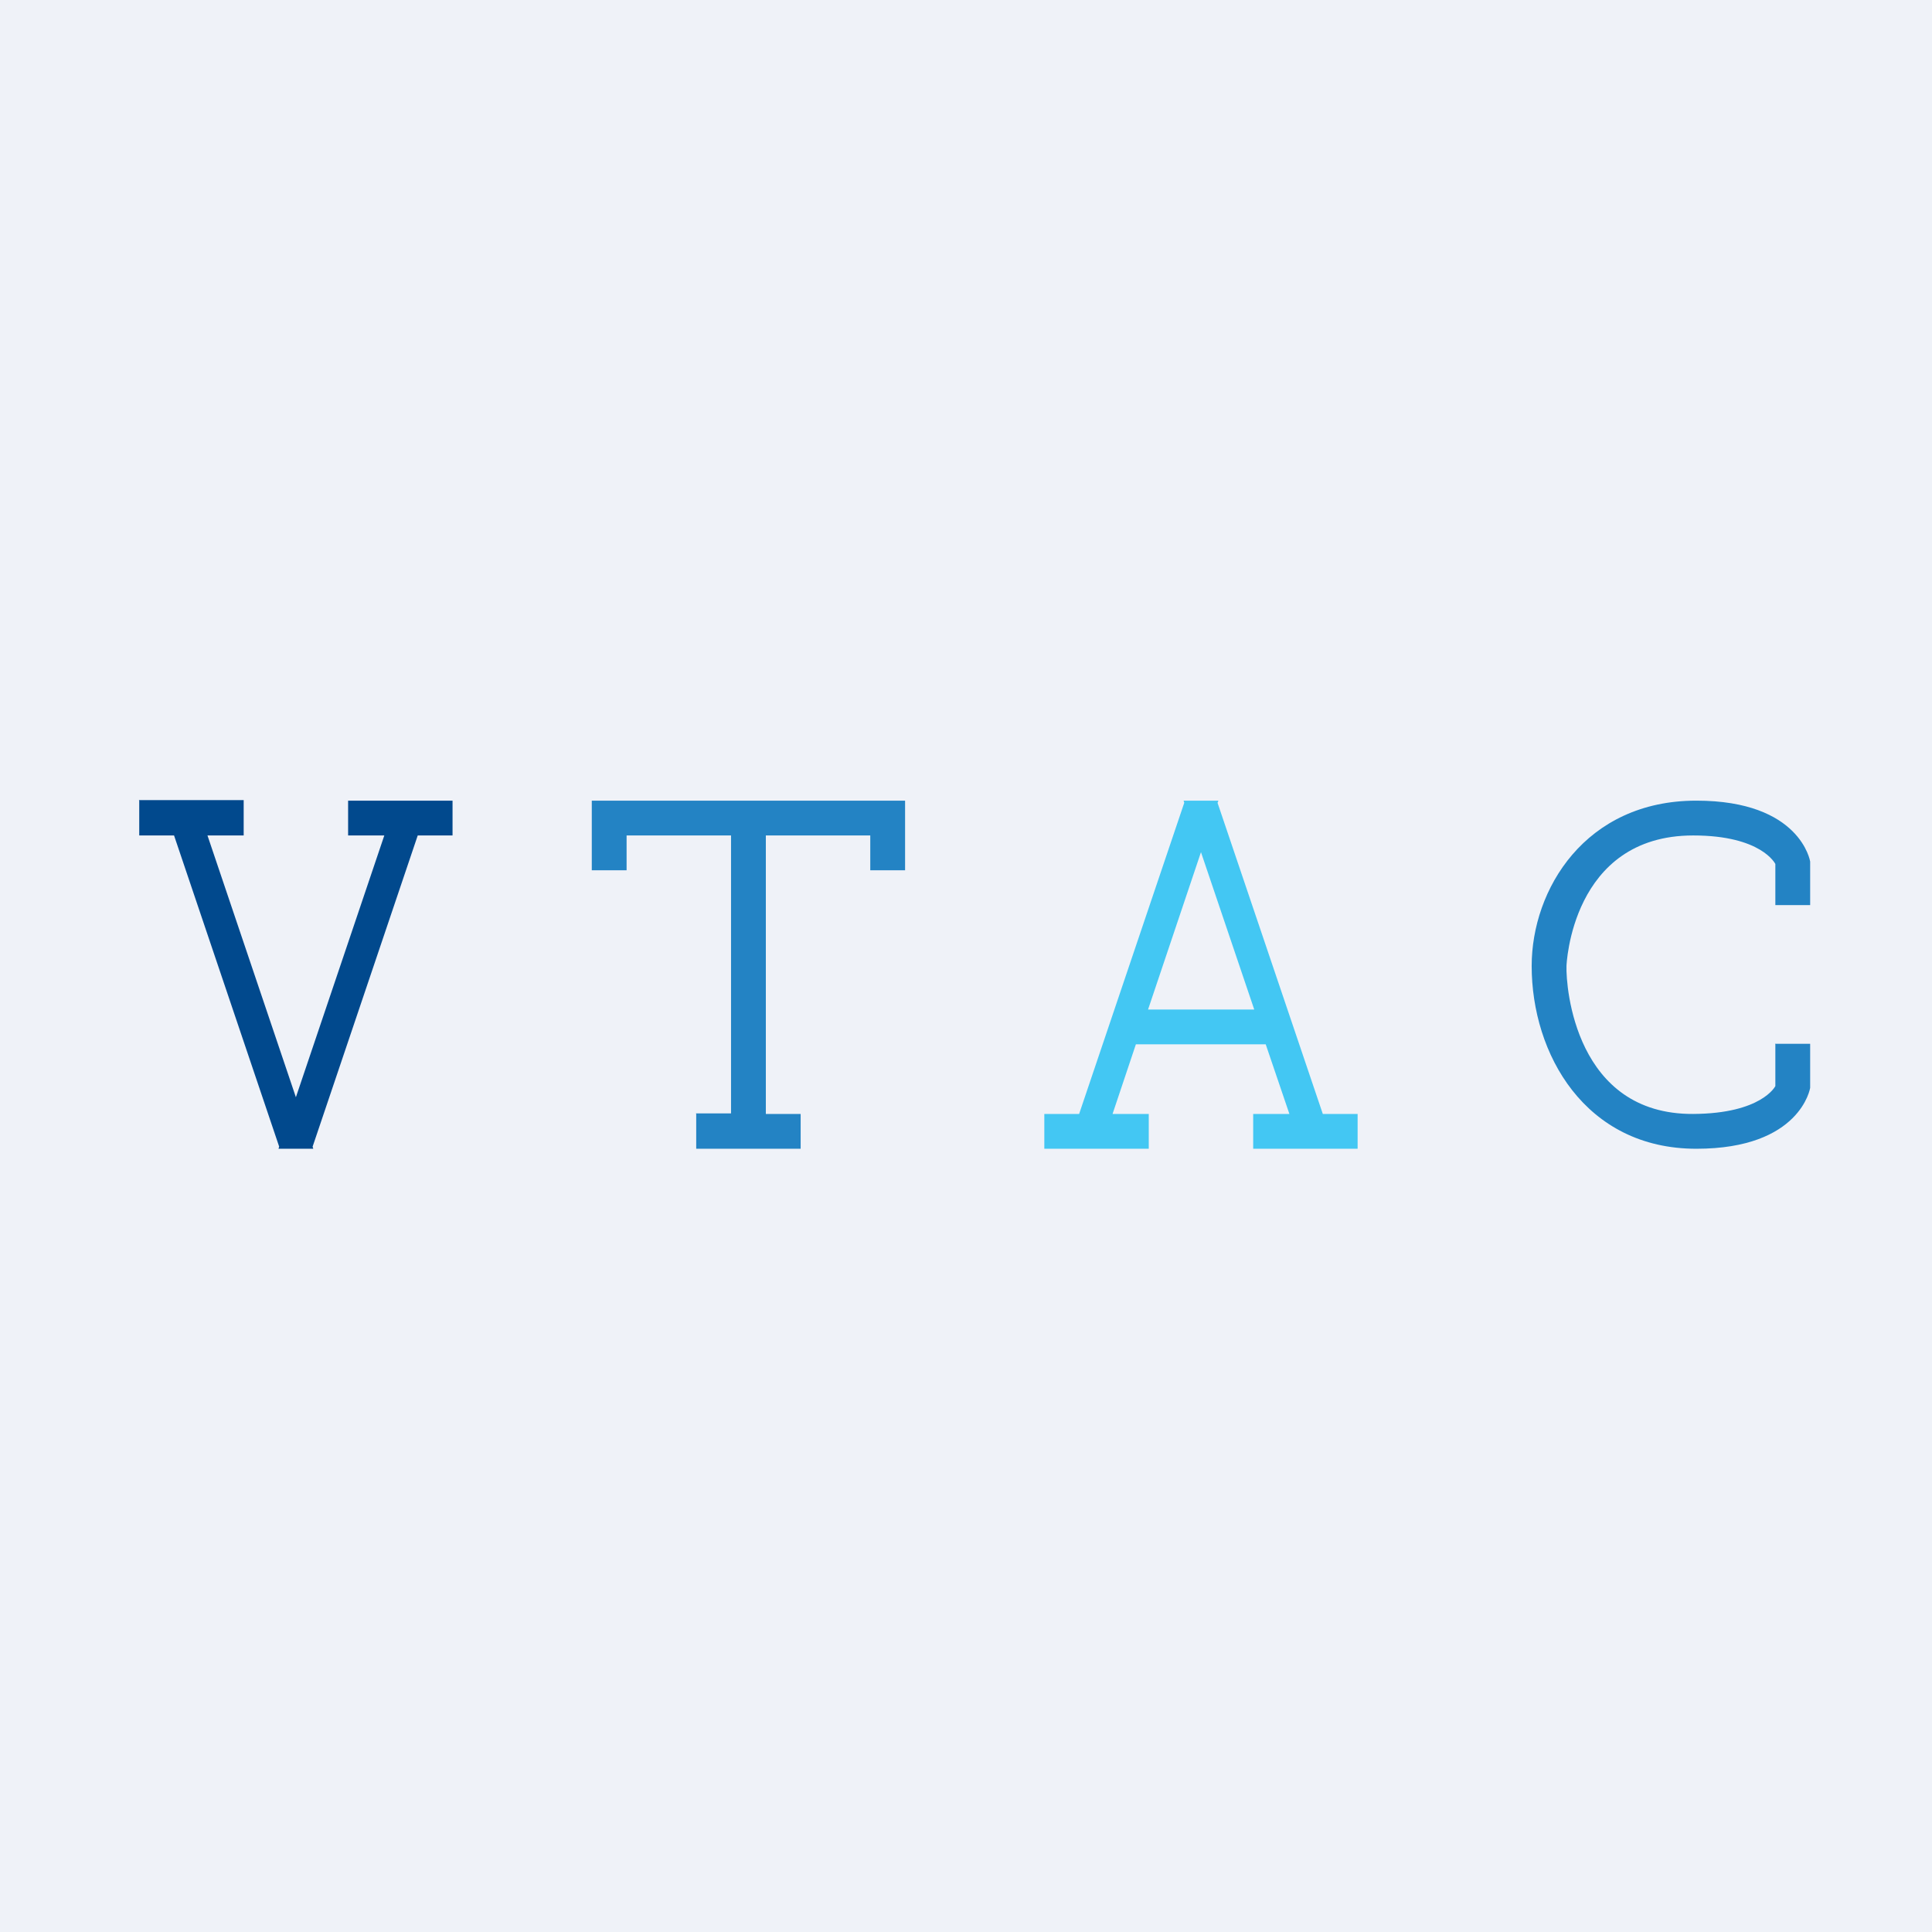 <?xml version="1.0" encoding="UTF-8"?>
<!-- generated by Finnhub -->
<svg viewBox="0 0 55.5 55.5" xmlns="http://www.w3.org/2000/svg">
<path d="M 0,0 H 55.5 V 55.5 H 0 Z" fill="rgb(239, 242, 248)"/>
<path d="M 3.99,22.985 H 7 V 24 H 5.96 L 8.5,31.52 L 11.04,24 H 10 V 23 H 13 V 24 H 12 L 8.98,32.94 L 9,33 H 8 L 8.02,32.94 L 5,24 H 4 V 23 Z" fill="rgb(1, 73, 141)"/>
<path d="M 19.99,31.985 H 21 V 24 H 18 V 25 H 17 V 23 H 26 V 25 H 25 V 24 H 22 V 32 H 23 V 33 H 20 V 32 Z" fill="rgb(35, 131, 196)"/>
<path d="M 34.97,23.045 L 38,32 H 39 V 33 H 36 V 32 H 37.04 L 36.36,30 H 32.63 L 31.96,32 H 33 V 33 H 30 V 32 H 31 L 34.02,23.06 L 34,23 H 35 L 34.98,23.06 Z M 32.98,29 L 34.5,24.48 L 36.03,29 H 32.97 Z" fill="rgb(67, 199, 243)" fill-rule="evenodd"/>
<path d="M 50.99,29.985 H 52 V 31.25 S 51.73,33 48.73,33 C 45.53,33 44,30.27 44,27.75 C 44,25.55 45.54,23 48.73,23 C 51.73,23 52,24.75 52,24.75 V 26 H 51 V 24.82 S 50.61,24 48.64,24 C 45.13,24 45,27.75 45,27.75 C 44.98,28.37 45.26,32.02 48.64,32 C 50.61,31.99 51,31.2 51,31.2 V 30 Z" fill="rgb(35, 131, 196)"/>
</svg>
